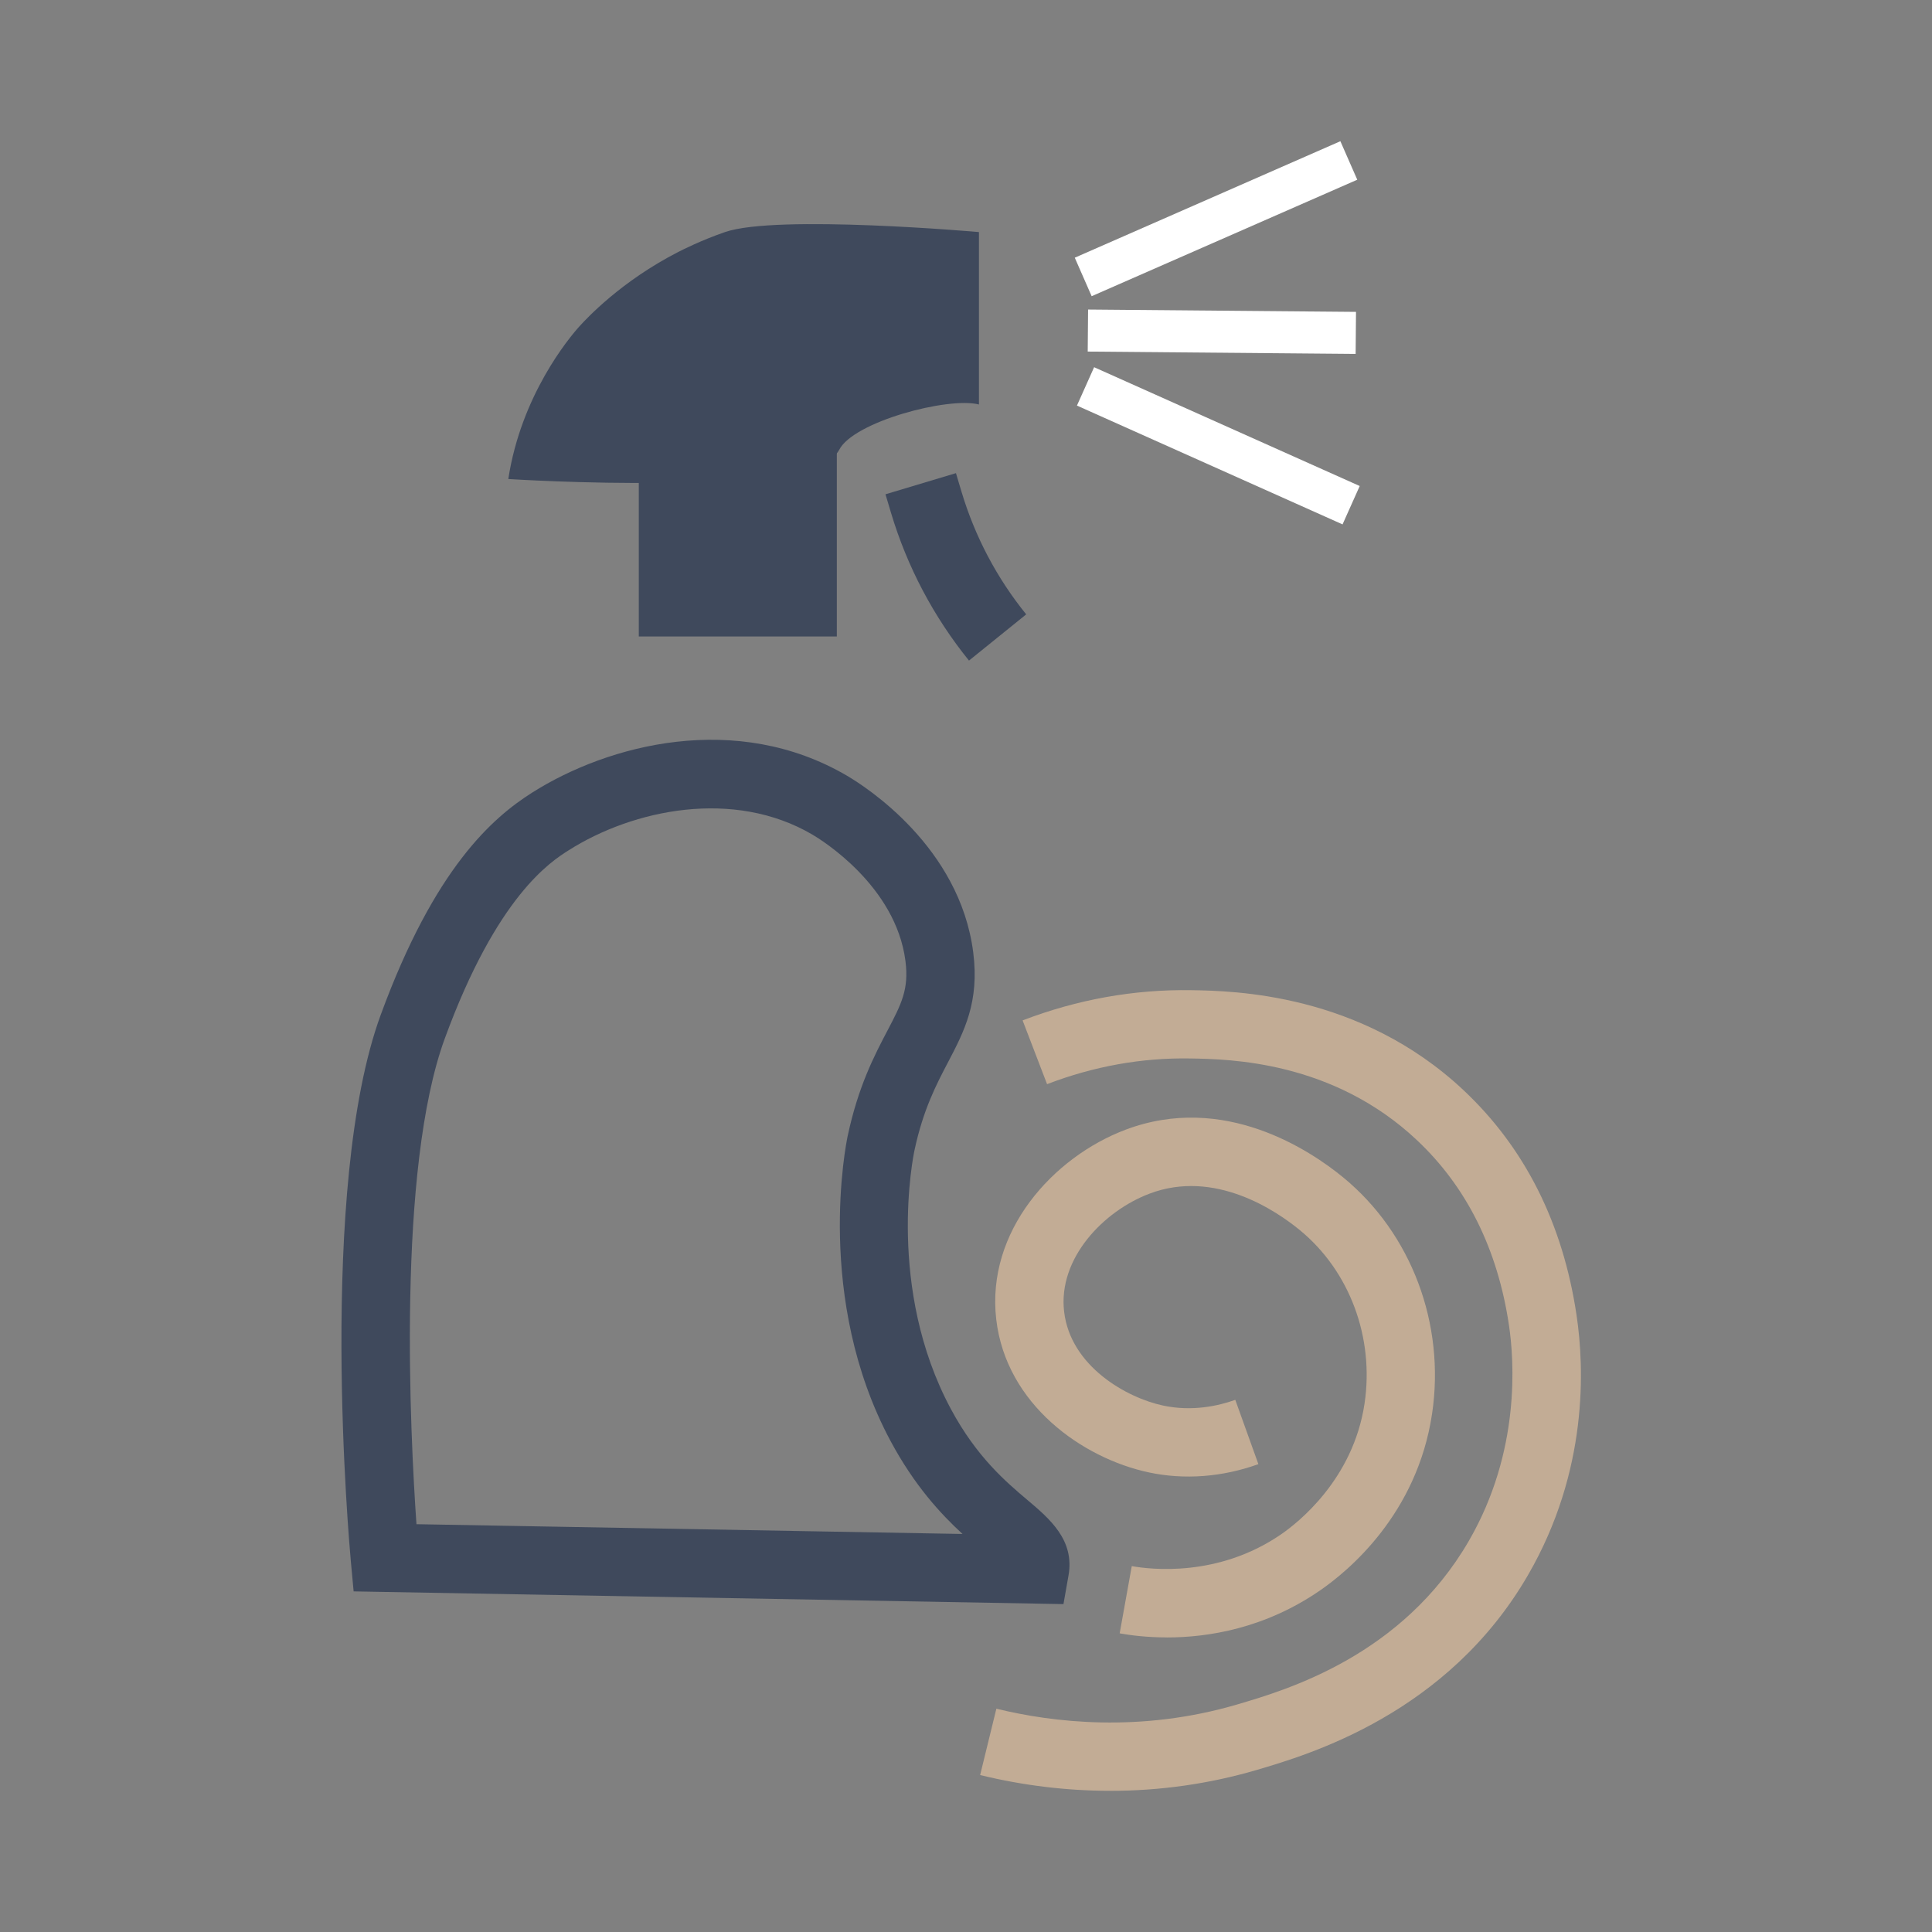 <?xml version="1.0" encoding="UTF-8"?> <svg xmlns="http://www.w3.org/2000/svg" id="Ebene_2" data-name="Ebene 2" viewBox="0 0 500 500"><rect x="0" y="0" width="500" height="500" fill="#808080" stroke="none"/><defs><style> .cls-1 { fill: #3f495c; } .cls-2 { fill: #fff; } .cls-3 { fill: #c2ac95; } </style></defs><path class="cls-3" d="M287.3,463.46c-11.2,0-22.51-1.36-33.64-4.08l4.2-17.17c14.59,3.57,37.25,6.27,62.34-1.1,12.78-3.76,42.71-12.56,59.96-42.37,13.41-23.17,11.71-46.72,10.36-55.77-2.93-19.68-10.95-35.81-23.84-47.92-21.82-20.51-48.55-20.95-58.61-21.12-12.59-.22-25.05,2.03-37.09,6.65l-6.33-16.5c14.16-5.43,28.87-8.06,43.71-7.82,10.79.18,43.62.72,70.43,25.91,15.86,14.91,25.69,34.49,29.22,58.2,2.02,13.52,3.07,40.24-12.55,67.23-20.79,35.93-56.74,46.5-70.28,50.48-12.22,3.59-24.99,5.39-37.88,5.39Z"></path><path class="cls-3" d="M302.01,423.76c-5.2,0-9.45-.55-12.24-1.05l3.13-17.4c4.96.89,22.4,2.94,38.65-8.23,4.32-2.97,18.65-14.19,21.59-33.82,2.56-17.13-3.86-34.34-16.76-44.92-6.06-4.97-21.98-15.84-38.9-9.42-11.9,4.51-23.69,16.74-22.09,30.51,1.65,14.2,16.23,22.33,25.62,24.33,7.54,1.61,14.33.08,18.68-1.48l5.98,16.64c-9.35,3.36-19.16,4.1-28.35,2.14-17.23-3.68-36.94-17.63-39.49-39.58-2.67-22.91,14.78-42.03,33.38-49.08,25.55-9.69,47.93,5.36,56.37,12.28,17.69,14.5,26.51,37.95,23.04,61.2-3.88,25.95-21.62,40.66-29.06,45.77-14.26,9.8-28.9,12.12-39.56,12.12Z"></path><path class="cls-1" d="M250.77,170.96c-9.18-11.37-15.97-24.23-20.17-38.22l-1.44-4.82,18.24-5.47,1.44,4.82c3.49,11.62,9.12,22.3,16.74,31.73l-14.81,11.96Z"></path><rect class="cls-2" x="277.17" y="51.16" width="75.06" height="10.88" transform="translate(3.77 131.16) rotate(-23.68)"></rect><rect class="cls-2" x="310.77" y="51.17" width="10.88" height="69.34" transform="translate(227.62 401.3) rotate(-89.5)"></rect><rect class="cls-2" x="309.87" y="77.74" width="10.88" height="75.3" transform="translate(81.22 356.08) rotate(-65.9)"></rect><path class="cls-1" d="M275.21,415.14l-183.69-3.29-.73-7.88c-.36-3.92-8.68-96.53,7.74-141.33,13.97-38.12,29.03-51.06,39.14-57.48,19.74-12.53,52.94-21.19,81.57-4.38,4.84,2.84,29.14,18.39,32.63,45.69,1.64,12.85-2.34,20.44-6.55,28.49-3.01,5.74-6.41,12.24-8.65,22.72-.31,1.44-7.34,35.7,9.4,66.94,6.68,12.46,14.27,18.88,19.82,23.57,5.75,4.86,12.26,10.36,10.64,19.53l-1.31,7.43ZM107.79,394.46l141.31,2.53c-5.66-5.2-12.46-12.56-18.61-24.03-19.76-36.88-11.47-77.27-11.11-78.98,2.74-12.86,6.92-20.83,10.28-27.24,3.62-6.9,5.61-10.71,4.67-18.04-2.5-19.51-21.85-31.4-24.05-32.69-20.36-11.96-46.38-6.58-63.14,4.06-4.58,2.9-18.49,11.74-32.01,48.64-12.45,33.96-8.97,102.53-7.35,125.74Z"></path><path class="cls-1" d="M216.57,164.72h-51.25v-55.82h51.25c0,.16,0,18.22,0,18.38,0,.68,0,36.76,0,37.43Z"></path><path class="cls-1" d="M217.17,116.44c3.64-7.27,28.16-13.81,36.18-11.76v-44.62s-52.34-4.63-65.72,0c-6.16,2.13-11.03,4.6-12.06,5.13-14.85,7.6-23.78,17.25-25.63,19.29-2.64,2.92-15.07,17.79-18.39,39.49,0,0,79.29,5.13,85.62-7.54Z"></path></svg> 